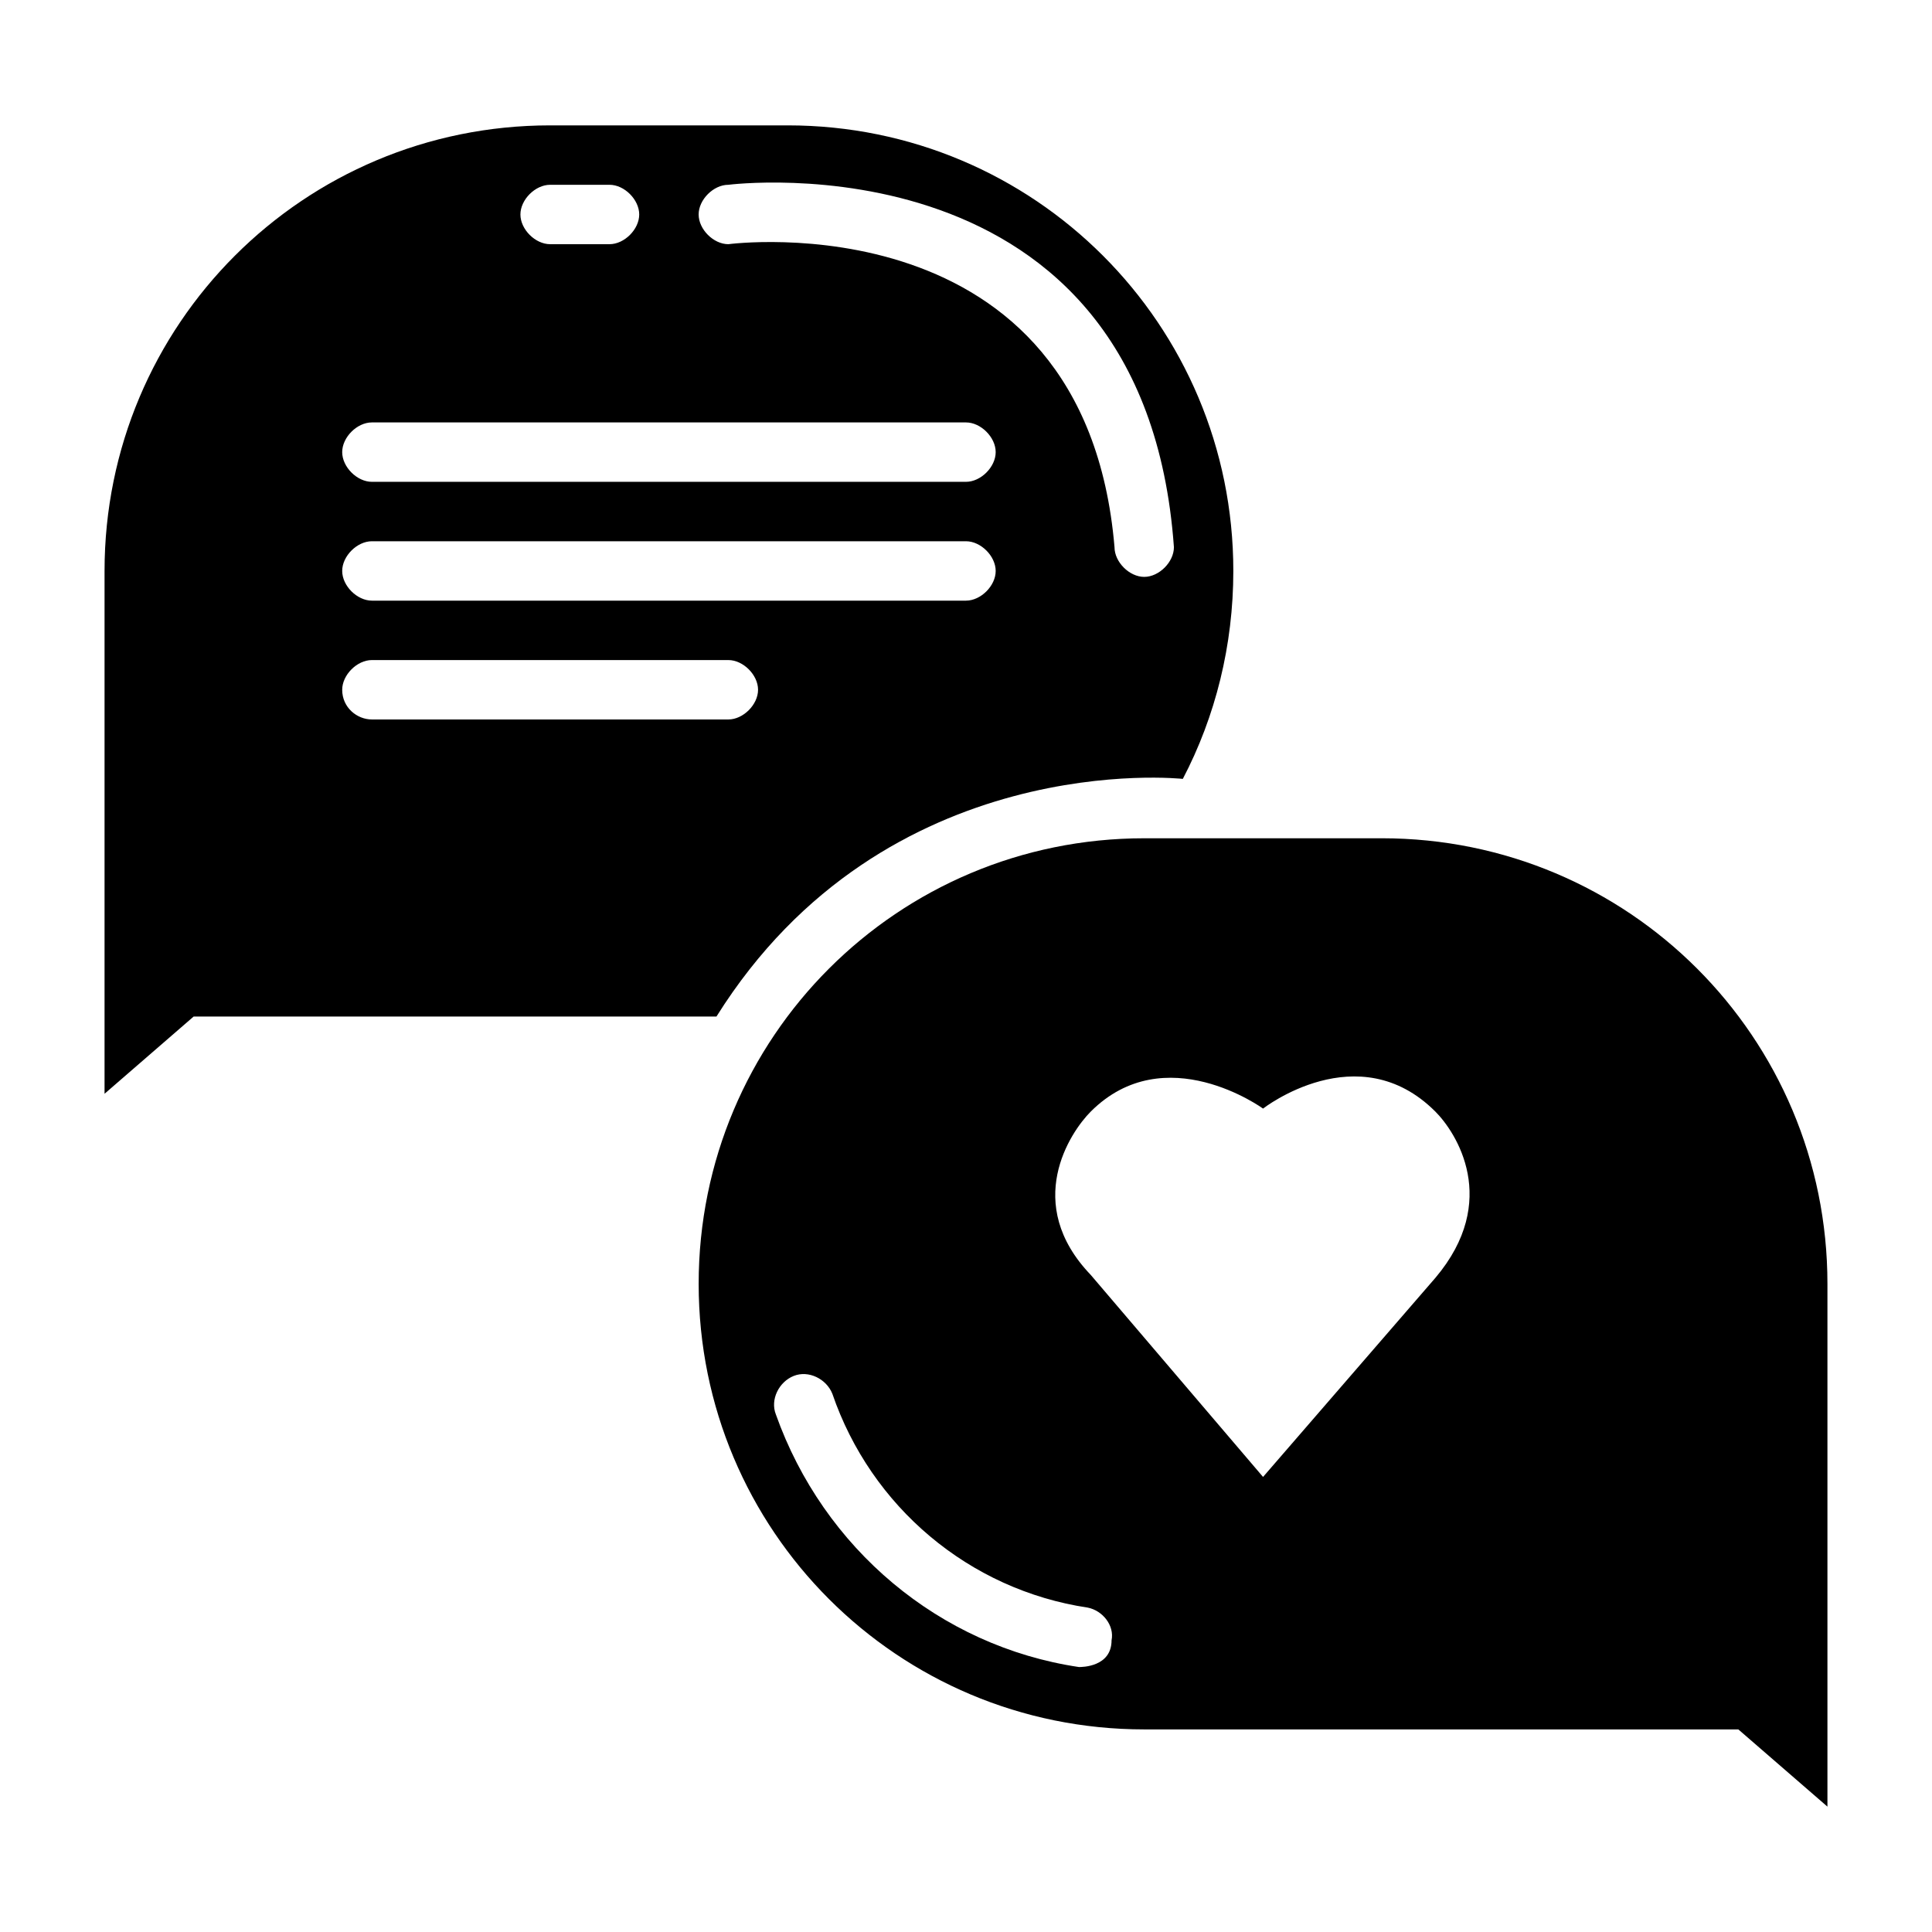 <?xml version="1.0" encoding="UTF-8"?>
<!-- Uploaded to: SVG Repo, www.svgrepo.com, Generator: SVG Repo Mixer Tools -->
<svg fill="#000000" width="800px" height="800px" version="1.1" viewBox="144 144 512 512" xmlns="http://www.w3.org/2000/svg">
 <g>
  <path d="m457.46 350.41c8.66-16.531 13.383-35.426 13.383-55.105 0-65.336-52.742-118.08-118.08-118.08h-62.977c-65.336 0-118.08 52.742-118.08 118.08v138.55l23.617-20.469h138.55c44.871-71.633 123.59-62.973 123.59-62.973zm-120.44-157.44s110.21-14.168 118.08 96.039c0 3.938-3.938 7.871-7.871 7.871-3.938 0-7.871-3.938-7.871-7.871-7.875-92.891-102.34-80.297-102.34-80.297-3.938 0-7.871-3.938-7.871-7.871-0.004-3.938 3.934-7.871 7.871-7.871zm-47.234 0h15.742c3.938 0 7.871 3.938 7.871 7.871 0 3.938-3.938 7.871-7.871 7.871h-15.742c-3.938 0-7.871-3.938-7.871-7.871 0-3.938 3.938-7.871 7.871-7.871zm-47.23 62.977h157.44c3.938 0 7.871 3.938 7.871 7.871 0 3.938-3.938 7.871-7.871 7.871h-157.44c-3.938 0-7.871-3.938-7.871-7.871 0-3.938 3.934-7.871 7.871-7.871zm0 31.488h157.44c3.938 0 7.871 3.938 7.871 7.871 0 3.938-3.938 7.871-7.871 7.871h-157.44c-3.938 0-7.871-3.938-7.871-7.871 0-3.938 3.934-7.871 7.871-7.871zm-7.871 39.359c0-3.938 3.938-7.871 7.871-7.871h94.465c3.938 0 7.871 3.938 7.871 7.871 0 3.938-3.938 7.871-7.871 7.871h-94.465c-3.938 0-7.871-3.148-7.871-7.871z"/>
  <path d="m510.21 366.15h-62.977c-65.336 0-118.08 52.742-118.08 118.08 0 65.336 52.742 118.08 118.08 118.08h157.44l23.617 20.469v-138.55c0-65.34-52.746-118.08-118.08-118.08zm-80.293 219.63c-37-5.512-67.699-31.488-80.293-66.914-1.574-3.938 0.789-8.66 4.723-10.234 3.938-1.574 8.66 0.789 10.234 4.723 10.234 29.914 36.211 51.957 67.699 56.68 3.938 0.789 7.086 4.723 6.297 8.66-0.004 7.086-7.875 7.086-8.66 7.086zm94.461-103.12-45.656 52.742-45.656-53.531c-18.105-18.895-5.512-37.785 0-43.297 19.68-19.68 45.656-0.789 45.656-0.789s25.191-19.68 45.656 0.789c5.512 5.512 17.32 23.617 0 44.086z"/>
 </g>
</svg>